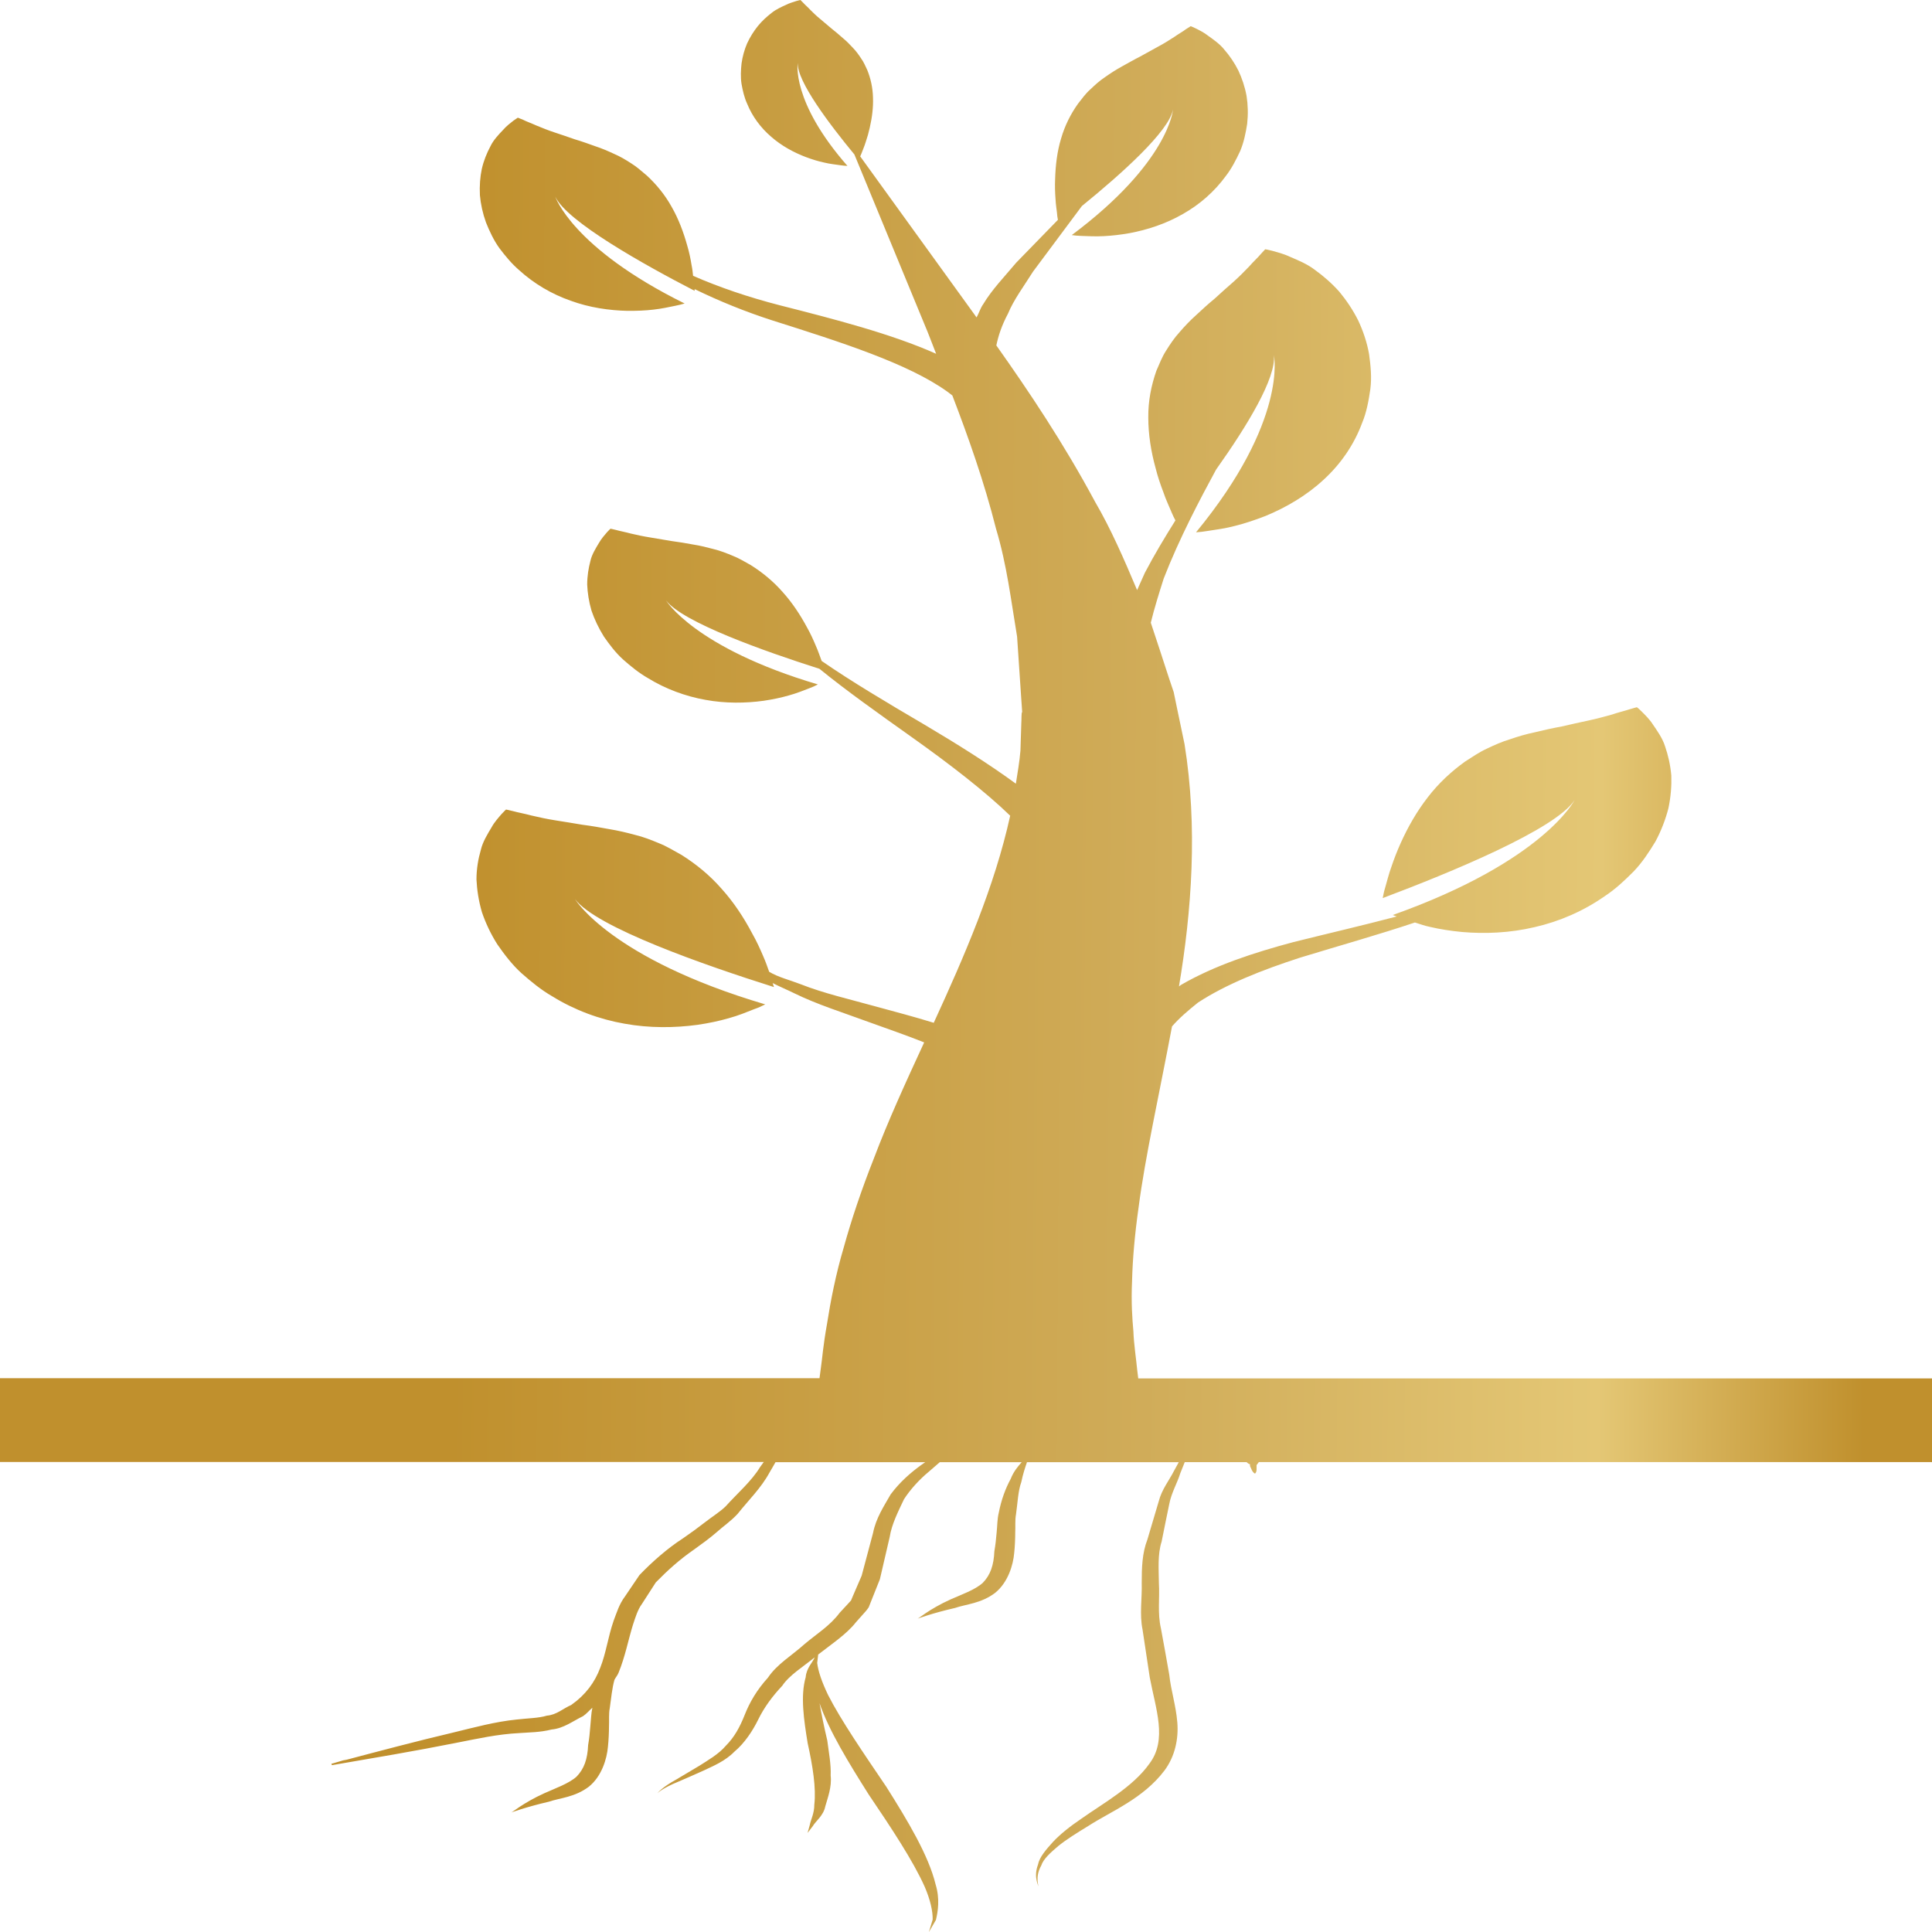 <svg xmlns="http://www.w3.org/2000/svg" width="85" height="85" viewBox="0 0 85 85" fill="none"><path d="M85 64.331V60.645H50.078C50.064 60.538 50.051 60.426 50.03 60.251C49.999 59.893 49.88 59.096 49.865 58.575C49.817 58.031 49.762 57.326 49.806 56.352C49.83 55.419 49.92 54.338 50.095 53.107C50.38 50.91 50.988 48.218 51.564 45.157C51.883 44.79 52.278 44.453 52.707 44.109C53.946 43.298 55.543 42.669 57.198 42.133C58.898 41.613 60.648 41.123 62.251 40.586C62.472 40.655 62.673 40.731 62.924 40.782C63.358 40.883 63.817 40.955 64.325 41.004C65.324 41.091 66.433 41.048 67.517 40.79C68.609 40.542 69.667 40.082 70.596 39.432C71.064 39.127 71.486 38.729 71.87 38.343C72.255 37.944 72.563 37.468 72.832 37.024C73.089 36.548 73.278 36.043 73.401 35.57C73.511 35.059 73.545 34.568 73.531 34.124C73.49 33.651 73.387 33.214 73.257 32.839C73.148 32.481 72.894 32.129 72.723 31.878C72.564 31.627 72.349 31.429 72.228 31.305C72.101 31.177 72.016 31.115 72.016 31.115C72.016 31.115 71.902 31.143 71.7 31.204C71.514 31.267 71.199 31.341 70.917 31.438C70.602 31.526 70.258 31.62 69.863 31.705C69.516 31.777 69.138 31.864 68.713 31.961C68.302 32.035 67.91 32.124 67.554 32.211C67.142 32.297 66.791 32.401 66.448 32.52C66.063 32.635 65.751 32.779 65.411 32.94C65.061 33.101 64.783 33.301 64.461 33.503C63.863 33.932 63.293 34.455 62.816 35.078C62.335 35.696 61.937 36.394 61.622 37.098C61.464 37.45 61.326 37.805 61.217 38.133C61.096 38.459 61.018 38.799 60.939 39.062C60.888 39.223 60.861 39.373 60.834 39.512C63.779 38.404 68.451 36.486 69.275 35.2C69.275 35.2 67.919 37.893 61.276 40.257C61.327 40.28 61.392 40.299 61.451 40.321C60.002 40.704 58.454 41.062 56.906 41.448C55.176 41.91 53.446 42.472 51.969 43.326C51.936 43.348 51.901 43.371 51.87 43.397C52.426 40.104 52.703 36.388 52.114 32.735L51.81 31.281L51.639 30.453L51.422 29.808C51.158 28.999 50.898 28.193 50.63 27.396C50.787 26.755 50.99 26.109 51.2 25.448C51.886 23.683 52.799 21.957 53.503 20.66C54.879 18.723 56.15 16.631 56.047 15.622C56.047 15.622 56.671 18.493 52.62 23.42C52.793 23.408 52.971 23.388 53.163 23.355C53.499 23.304 53.929 23.247 54.347 23.134C54.78 23.027 55.216 22.878 55.676 22.701C56.574 22.331 57.481 21.804 58.23 21.108C58.985 20.419 59.576 19.561 59.929 18.604C60.124 18.14 60.217 17.618 60.289 17.122C60.357 16.613 60.303 16.077 60.234 15.584C60.145 15.069 59.972 14.563 59.759 14.106C59.52 13.627 59.228 13.201 58.922 12.831C58.582 12.451 58.208 12.131 57.847 11.871C57.521 11.617 57.075 11.435 56.759 11.3C56.464 11.159 56.149 11.086 55.969 11.033C55.778 10.982 55.664 10.967 55.664 10.967C55.664 10.967 55.599 11.037 55.469 11.178C55.36 11.313 55.139 11.515 54.96 11.721C54.755 11.937 54.528 12.165 54.253 12.412C54.006 12.624 53.742 12.863 53.447 13.133C53.148 13.379 52.881 13.624 52.632 13.857C52.344 14.115 52.117 14.357 51.901 14.608C51.657 14.876 51.486 15.136 51.307 15.421C51.118 15.712 51.015 16.001 50.874 16.318C50.654 16.948 50.511 17.637 50.52 18.373C50.52 19.106 50.64 19.869 50.843 20.6C50.935 20.97 51.058 21.327 51.183 21.653C51.292 21.983 51.45 22.305 51.553 22.559C51.604 22.683 51.656 22.787 51.714 22.895C51.254 23.628 50.79 24.397 50.368 25.203C50.255 25.456 50.144 25.708 50.028 25.962C49.451 24.594 48.868 23.256 48.181 22.081C46.794 19.496 45.26 17.211 43.835 15.198C43.919 14.788 44.068 14.321 44.348 13.798C44.599 13.186 45.056 12.578 45.449 11.95C46.224 10.913 46.966 9.915 47.598 9.065C49.367 7.628 51.425 5.778 51.608 4.821C51.608 4.821 51.429 7.149 47.153 10.343C47.283 10.363 47.434 10.375 47.588 10.38C47.86 10.389 48.213 10.409 48.56 10.389C48.92 10.371 49.289 10.329 49.69 10.259C50.476 10.112 51.297 9.845 52.035 9.419C52.78 9.002 53.436 8.424 53.933 7.741C54.191 7.409 54.387 7.02 54.562 6.646C54.727 6.26 54.809 5.836 54.871 5.443C54.916 5.025 54.905 4.609 54.844 4.223C54.769 3.811 54.638 3.435 54.484 3.105C54.308 2.755 54.093 2.443 53.87 2.19C53.678 1.942 53.375 1.732 53.163 1.581C52.971 1.427 52.74 1.316 52.61 1.251C52.476 1.185 52.386 1.152 52.386 1.152C52.386 1.152 52.314 1.199 52.177 1.284C52.064 1.375 51.844 1.496 51.658 1.628C51.448 1.761 51.226 1.908 50.951 2.052C50.711 2.182 50.457 2.326 50.161 2.488C49.873 2.633 49.612 2.785 49.362 2.923C49.08 3.077 48.85 3.23 48.624 3.388C48.366 3.561 48.178 3.734 47.973 3.93C47.752 4.126 47.608 4.337 47.43 4.56C47.107 5.012 46.846 5.527 46.681 6.103C46.51 6.667 46.438 7.278 46.421 7.881C46.407 8.181 46.417 8.475 46.438 8.749C46.449 9.024 46.503 9.297 46.517 9.514C46.524 9.575 46.538 9.617 46.544 9.672C45.96 10.273 45.344 10.904 44.71 11.556C44.205 12.159 43.644 12.737 43.263 13.374C43.127 13.562 43.076 13.77 42.964 13.966C42.933 13.926 42.902 13.883 42.876 13.841C40.481 10.535 38.687 8.037 37.845 6.88C37.86 6.844 37.877 6.813 37.891 6.776C37.948 6.624 38.033 6.431 38.092 6.235C38.159 6.044 38.219 5.831 38.267 5.611C38.367 5.176 38.425 4.722 38.408 4.296C38.398 3.86 38.306 3.454 38.159 3.087C38.072 2.905 38.005 2.735 37.881 2.564C37.772 2.398 37.666 2.251 37.516 2.095C37.386 1.953 37.244 1.809 37.074 1.668C36.919 1.534 36.758 1.39 36.574 1.248C36.392 1.096 36.233 0.957 36.084 0.834C35.913 0.695 35.776 0.559 35.654 0.438C35.544 0.317 35.41 0.204 35.34 0.124C35.26 0.045 35.216 0 35.216 0C35.216 0 35.146 0.014 35.036 0.045C34.935 0.081 34.744 0.128 34.577 0.216C34.392 0.298 34.137 0.413 33.947 0.568C33.742 0.727 33.525 0.92 33.339 1.151C33.164 1.371 33.001 1.624 32.868 1.913C32.751 2.187 32.668 2.484 32.625 2.792C32.594 3.084 32.577 3.398 32.625 3.696C32.678 3.99 32.745 4.293 32.873 4.567C33.097 5.121 33.466 5.62 33.93 6.018C34.383 6.416 34.926 6.711 35.467 6.915C35.741 7.016 35.997 7.097 36.261 7.152C36.507 7.213 36.764 7.238 36.963 7.268C37.074 7.287 37.185 7.293 37.284 7.299C34.792 4.458 35.097 2.755 35.097 2.755C35.044 3.562 36.514 5.493 37.59 6.797C38.09 8.003 39.26 10.838 40.817 14.618C40.938 14.912 41.063 15.262 41.186 15.565C39.218 14.687 36.721 14.045 34.311 13.432C32.959 13.084 31.668 12.65 30.493 12.135C30.476 11.978 30.462 11.835 30.427 11.667C30.383 11.395 30.326 11.108 30.238 10.813C30.075 10.225 29.857 9.639 29.555 9.11C29.257 8.571 28.877 8.11 28.455 7.721C28.226 7.533 28.032 7.348 27.774 7.189C27.528 7.031 27.298 6.889 27.006 6.765C26.75 6.646 26.487 6.531 26.174 6.428C25.896 6.329 25.604 6.222 25.285 6.128C24.957 6.016 24.674 5.914 24.406 5.829C24.104 5.73 23.846 5.623 23.608 5.526C23.393 5.427 23.154 5.344 23.018 5.272C22.866 5.21 22.782 5.177 22.782 5.177C22.782 5.177 22.709 5.223 22.588 5.309C22.481 5.396 22.279 5.541 22.125 5.725C21.951 5.907 21.707 6.16 21.576 6.438C21.422 6.727 21.281 7.064 21.197 7.434C21.124 7.781 21.093 8.175 21.114 8.587C21.148 8.976 21.237 9.386 21.382 9.788C21.532 10.162 21.718 10.566 21.971 10.918C22.227 11.256 22.512 11.605 22.847 11.891C23.497 12.483 24.277 12.941 25.111 13.232C25.934 13.533 26.806 13.659 27.61 13.676C28.017 13.678 28.392 13.665 28.749 13.622C29.097 13.585 29.436 13.509 29.702 13.455C29.852 13.426 29.997 13.39 30.12 13.352C25.159 10.899 24.428 8.647 24.428 8.647C24.921 9.74 28.372 11.665 30.562 12.795C30.562 12.771 30.559 12.743 30.559 12.719C31.643 13.248 32.809 13.721 34.011 14.107C37.013 15.057 39.952 15.995 41.668 17.223C41.759 17.287 41.815 17.336 41.9 17.4C42.605 19.244 43.295 21.179 43.822 23.265C44.301 24.86 44.483 26.431 44.748 28.011C44.806 28.891 44.866 29.774 44.926 30.663L44.972 31.329C44.93 31.329 44.947 31.676 44.933 31.831L44.895 33.025C44.856 33.513 44.769 33.994 44.694 34.479C43.51 33.611 42.111 32.734 40.673 31.882C39.032 30.919 37.422 29.961 36.149 29.079C36.075 28.885 36.001 28.654 35.897 28.421C35.788 28.161 35.665 27.885 35.511 27.613C35.216 27.062 34.861 26.522 34.438 26.052C34.02 25.573 33.536 25.179 33.033 24.863C32.762 24.714 32.526 24.564 32.236 24.451C31.958 24.336 31.702 24.232 31.384 24.155C31.102 24.079 30.817 24.007 30.484 23.955C30.189 23.901 29.877 23.846 29.542 23.803C29.193 23.742 28.888 23.69 28.606 23.646C28.287 23.595 28.008 23.534 27.753 23.474C27.523 23.41 27.263 23.363 27.113 23.319C26.951 23.278 26.859 23.261 26.859 23.261C26.859 23.261 26.793 23.319 26.701 23.422C26.617 23.523 26.456 23.696 26.343 23.901C26.221 24.107 26.034 24.398 25.974 24.686C25.893 24.992 25.834 25.346 25.834 25.722C25.849 26.078 25.907 26.466 26.024 26.868C26.151 27.242 26.337 27.635 26.568 28.005C26.805 28.347 27.081 28.715 27.416 29.018C27.747 29.31 28.108 29.607 28.503 29.832C29.282 30.312 30.157 30.634 31.04 30.791C31.919 30.953 32.806 30.94 33.599 30.831C34 30.771 34.366 30.694 34.702 30.597C35.037 30.507 35.353 30.378 35.597 30.284C35.741 30.232 35.87 30.173 35.983 30.112C30.542 28.5 29.297 26.408 29.297 26.408C30.01 27.371 33.628 28.652 36.053 29.425C37.217 30.374 38.677 31.41 40.132 32.444C41.789 33.62 43.372 34.847 44.444 35.888C43.755 39.018 42.433 42.055 41.081 44.999C40.236 44.737 39.368 44.51 38.493 44.271C37.376 43.961 36.222 43.697 35.232 43.304C34.749 43.117 34.233 42.993 33.84 42.754C33.762 42.535 33.685 42.311 33.579 42.071C33.441 41.747 33.284 41.401 33.089 41.059C32.724 40.368 32.278 39.69 31.747 39.102C31.226 38.504 30.619 38.012 29.986 37.614C29.644 37.428 29.352 37.24 28.99 37.097C28.64 36.952 28.319 36.822 27.926 36.728C27.571 36.632 27.216 36.546 26.799 36.477C26.433 36.41 26.038 36.338 25.619 36.285C25.189 36.214 24.804 36.148 24.453 36.095C24.052 36.032 23.703 35.954 23.381 35.879C23.092 35.8 22.77 35.743 22.583 35.689C22.376 35.637 22.264 35.616 22.264 35.616C22.264 35.616 22.183 35.686 22.064 35.818C21.957 35.945 21.755 36.158 21.617 36.416C21.463 36.675 21.234 37.038 21.152 37.402C21.042 37.78 20.963 38.223 20.963 38.693C20.984 39.137 21.055 39.624 21.202 40.13C21.36 40.596 21.59 41.091 21.881 41.548C22.18 41.978 22.527 42.44 22.945 42.818C23.358 43.182 23.81 43.555 24.304 43.838C25.277 44.44 26.373 44.846 27.478 45.038C28.578 45.238 29.689 45.224 30.681 45.089C31.183 45.016 31.637 44.92 32.066 44.796C32.483 44.683 32.874 44.52 33.179 44.399C33.362 44.337 33.525 44.262 33.667 44.188C26.854 42.174 25.294 39.553 25.294 39.553C26.219 40.8 31.027 42.472 34.051 43.427C34.037 43.371 34.011 43.311 33.994 43.251C34.303 43.41 34.638 43.548 34.964 43.709C35.953 44.193 37.074 44.543 38.174 44.948C39.022 45.253 39.868 45.547 40.66 45.861C39.855 47.603 39.074 49.307 38.443 50.975C37.9 52.347 37.454 53.677 37.121 54.883C36.773 56.052 36.544 57.232 36.386 58.241C36.203 59.275 36.186 59.7 36.116 60.174C36.087 60.373 36.069 60.529 36.055 60.636H0V64.321H33.603C33.547 64.395 33.493 64.476 33.436 64.552C33.06 65.172 32.439 65.701 31.922 66.277C31.686 66.507 31.31 66.744 31.015 66.975C30.709 67.213 30.383 67.451 30.045 67.683C29.384 68.108 28.7 68.705 28.133 69.297L27.5 70.232C27.234 70.588 27.135 70.948 26.997 71.306C26.748 72.025 26.664 72.737 26.407 73.377C26.169 74.019 25.753 74.572 25.155 74.994L25.134 75.009V75.011C24.772 75.165 24.494 75.445 24.062 75.481C23.697 75.595 23.18 75.597 22.724 75.653C21.792 75.746 20.872 75.998 19.979 76.215C18.34 76.601 16.713 77.034 15.089 77.463L15.257 77.401L14.677 77.573C14.646 77.579 14.614 77.587 14.585 77.598L14.579 77.604L14.605 77.66C16.44 77.344 18.275 77.037 20.093 76.674C21.015 76.494 21.893 76.296 22.835 76.249C23.306 76.212 23.741 76.223 24.269 76.091C24.799 76.043 25.205 75.719 25.65 75.505C25.811 75.397 25.922 75.254 26.062 75.133C26.005 75.395 26.002 75.665 25.973 75.937C25.946 76.269 25.925 76.483 25.875 76.776C25.848 77.396 25.7 77.822 25.365 78.166C25.023 78.473 24.409 78.687 23.953 78.893C22.997 79.324 22.497 79.775 22.48 79.746C22.48 79.746 23.137 79.501 24.145 79.268C24.631 79.101 25.285 79.076 25.906 78.608C26.476 78.149 26.7 77.38 26.746 76.856C26.777 76.571 26.793 76.208 26.793 75.966C26.807 75.689 26.777 75.407 26.827 75.151C26.894 74.689 26.928 74.275 27.034 73.903C27.087 73.799 27.172 73.703 27.213 73.596C27.508 72.875 27.638 72.16 27.843 71.497C27.95 71.175 28.053 70.821 28.242 70.567L28.851 69.621C29.368 69.096 29.871 68.632 30.555 68.159C30.878 67.925 31.205 67.692 31.518 67.421C31.827 67.142 32.148 66.933 32.45 66.607C32.928 66.005 33.49 65.463 33.856 64.784C33.95 64.629 34.03 64.483 34.119 64.33H40.707C40.637 64.381 40.584 64.415 40.509 64.469C40.056 64.798 39.584 65.209 39.184 65.748C38.892 66.263 38.54 66.782 38.41 67.446C38.248 68.055 38.084 68.683 37.91 69.323L37.534 70.194L37.443 70.41C37.476 70.376 37.348 70.517 37.309 70.56L36.943 70.954C36.511 71.537 35.91 71.895 35.386 72.343C34.839 72.836 34.185 73.214 33.786 73.811C33.294 74.354 32.978 74.904 32.766 75.442C32.544 76.003 32.303 76.434 31.934 76.805C31.618 77.177 31.145 77.445 30.777 77.681C30.381 77.918 30.036 78.123 29.751 78.292C29.157 78.616 28.908 78.892 28.932 78.9C28.915 78.882 29.188 78.653 29.828 78.393C30.141 78.258 30.518 78.095 30.95 77.9C31.386 77.692 31.901 77.486 32.314 77.063C32.753 76.697 33.112 76.156 33.358 75.654C33.619 75.117 33.991 74.618 34.413 74.17C34.729 73.697 35.333 73.333 35.843 72.916C35.763 73.13 35.478 73.384 35.447 73.792C35.208 74.618 35.369 75.677 35.534 76.693C35.755 77.691 35.913 78.668 35.826 79.401C35.829 79.773 35.671 80.06 35.628 80.288C35.565 80.512 35.53 80.641 35.53 80.641C35.53 80.641 35.614 80.531 35.761 80.34C35.871 80.139 36.23 79.88 36.307 79.48C36.416 79.091 36.602 78.621 36.546 78.12C36.567 77.61 36.462 77.097 36.398 76.579C36.261 76.001 36.148 75.446 36.056 74.933C36.472 76.145 37.34 77.558 38.219 78.951C39.209 80.413 40.175 81.87 40.685 83.014C40.933 83.591 41.04 84.085 41.034 84.451C40.93 84.8 40.868 85 40.868 85C40.868 85 40.98 84.811 41.177 84.468C41.265 84.102 41.358 83.544 41.163 82.907C40.854 81.628 39.929 80.093 38.994 78.611C38.004 77.149 37.007 75.701 36.431 74.571C36.155 73.994 35.994 73.52 35.953 73.16C35.974 73.002 35.987 72.886 35.997 72.793C36.578 72.337 37.245 71.9 37.657 71.373L38.013 70.973C38.086 70.884 38.096 70.894 38.22 70.715L38.318 70.466L38.711 69.481C38.858 68.849 39.003 68.224 39.143 67.621C39.232 67.052 39.524 66.486 39.773 65.958C40.051 65.53 40.444 65.096 40.859 64.753C41.035 64.6 41.182 64.47 41.347 64.33H44.951C44.785 64.516 44.593 64.741 44.466 65.066C44.237 65.485 44.05 65.995 43.943 66.55C43.873 66.832 43.88 67.116 43.849 67.413C43.82 67.739 43.799 67.956 43.748 68.247C43.721 68.869 43.573 69.295 43.239 69.638C42.899 69.948 42.283 70.162 41.826 70.365C40.869 70.796 40.371 71.25 40.353 71.221C40.353 71.221 41.011 70.973 42.02 70.743C42.504 70.574 43.158 70.551 43.781 70.08C44.348 69.621 44.575 68.855 44.62 68.331C44.652 68.043 44.666 67.68 44.666 67.437C44.68 67.158 44.652 66.879 44.7 66.624C44.775 66.1 44.789 65.604 44.932 65.209C45.005 64.854 45.102 64.564 45.183 64.33H51.861C51.785 64.469 51.723 64.576 51.641 64.731C51.442 65.125 51.112 65.531 50.979 66.054C50.825 66.579 50.66 67.141 50.481 67.733C50.248 68.331 50.231 68.978 50.231 69.646C50.252 70.311 50.127 71.018 50.268 71.699C50.372 72.39 50.481 73.091 50.584 73.796C50.849 75.205 51.366 76.54 50.57 77.593C49.848 78.616 48.537 79.334 47.582 80.011C47.081 80.349 46.648 80.693 46.322 81.042C46.009 81.389 45.729 81.712 45.668 82.034C45.44 82.648 45.743 83.004 45.665 82.997C45.739 83.008 45.501 82.622 45.812 82.073C45.901 81.792 46.216 81.509 46.56 81.217C46.923 80.924 47.377 80.642 47.884 80.333C48.88 79.688 50.288 79.141 51.229 77.899C51.692 77.281 51.857 76.507 51.797 75.777C51.735 75.022 51.517 74.377 51.443 73.683C51.324 72.999 51.201 72.314 51.076 71.642C50.919 70.966 51.028 70.306 50.987 69.661C50.98 69.016 50.925 68.393 51.107 67.822C51.221 67.241 51.337 66.692 51.44 66.185C51.534 65.676 51.803 65.233 51.927 64.819C52.003 64.63 52.058 64.494 52.123 64.329H54.845C54.893 64.365 54.924 64.404 54.995 64.424C54.995 64.443 54.995 64.5 54.995 64.5C54.995 64.5 55.03 64.573 55.082 64.692C55.134 64.784 55.175 64.812 55.216 64.833C55.246 64.801 55.278 64.765 55.284 64.664C55.284 64.54 55.284 64.458 55.284 64.458C55.284 64.46 55.343 64.381 55.384 64.326H84.989V64.331H85Z" fill="url(#paint0_linear_186_3636)"></path><defs><linearGradient id="paint0_linear_186_3636" x1="2.76" y1="39.844" x2="84.997" y2="40.369" gradientUnits="userSpaceOnUse"><stop offset="0.209" stop-color="#C0902D"></stop><stop offset="0.58" stop-color="#D0AC59"></stop><stop offset="0.823" stop-color="#E4C775"></stop><stop offset="0.965" stop-color="#C0902D"></stop></linearGradient></defs></svg>
